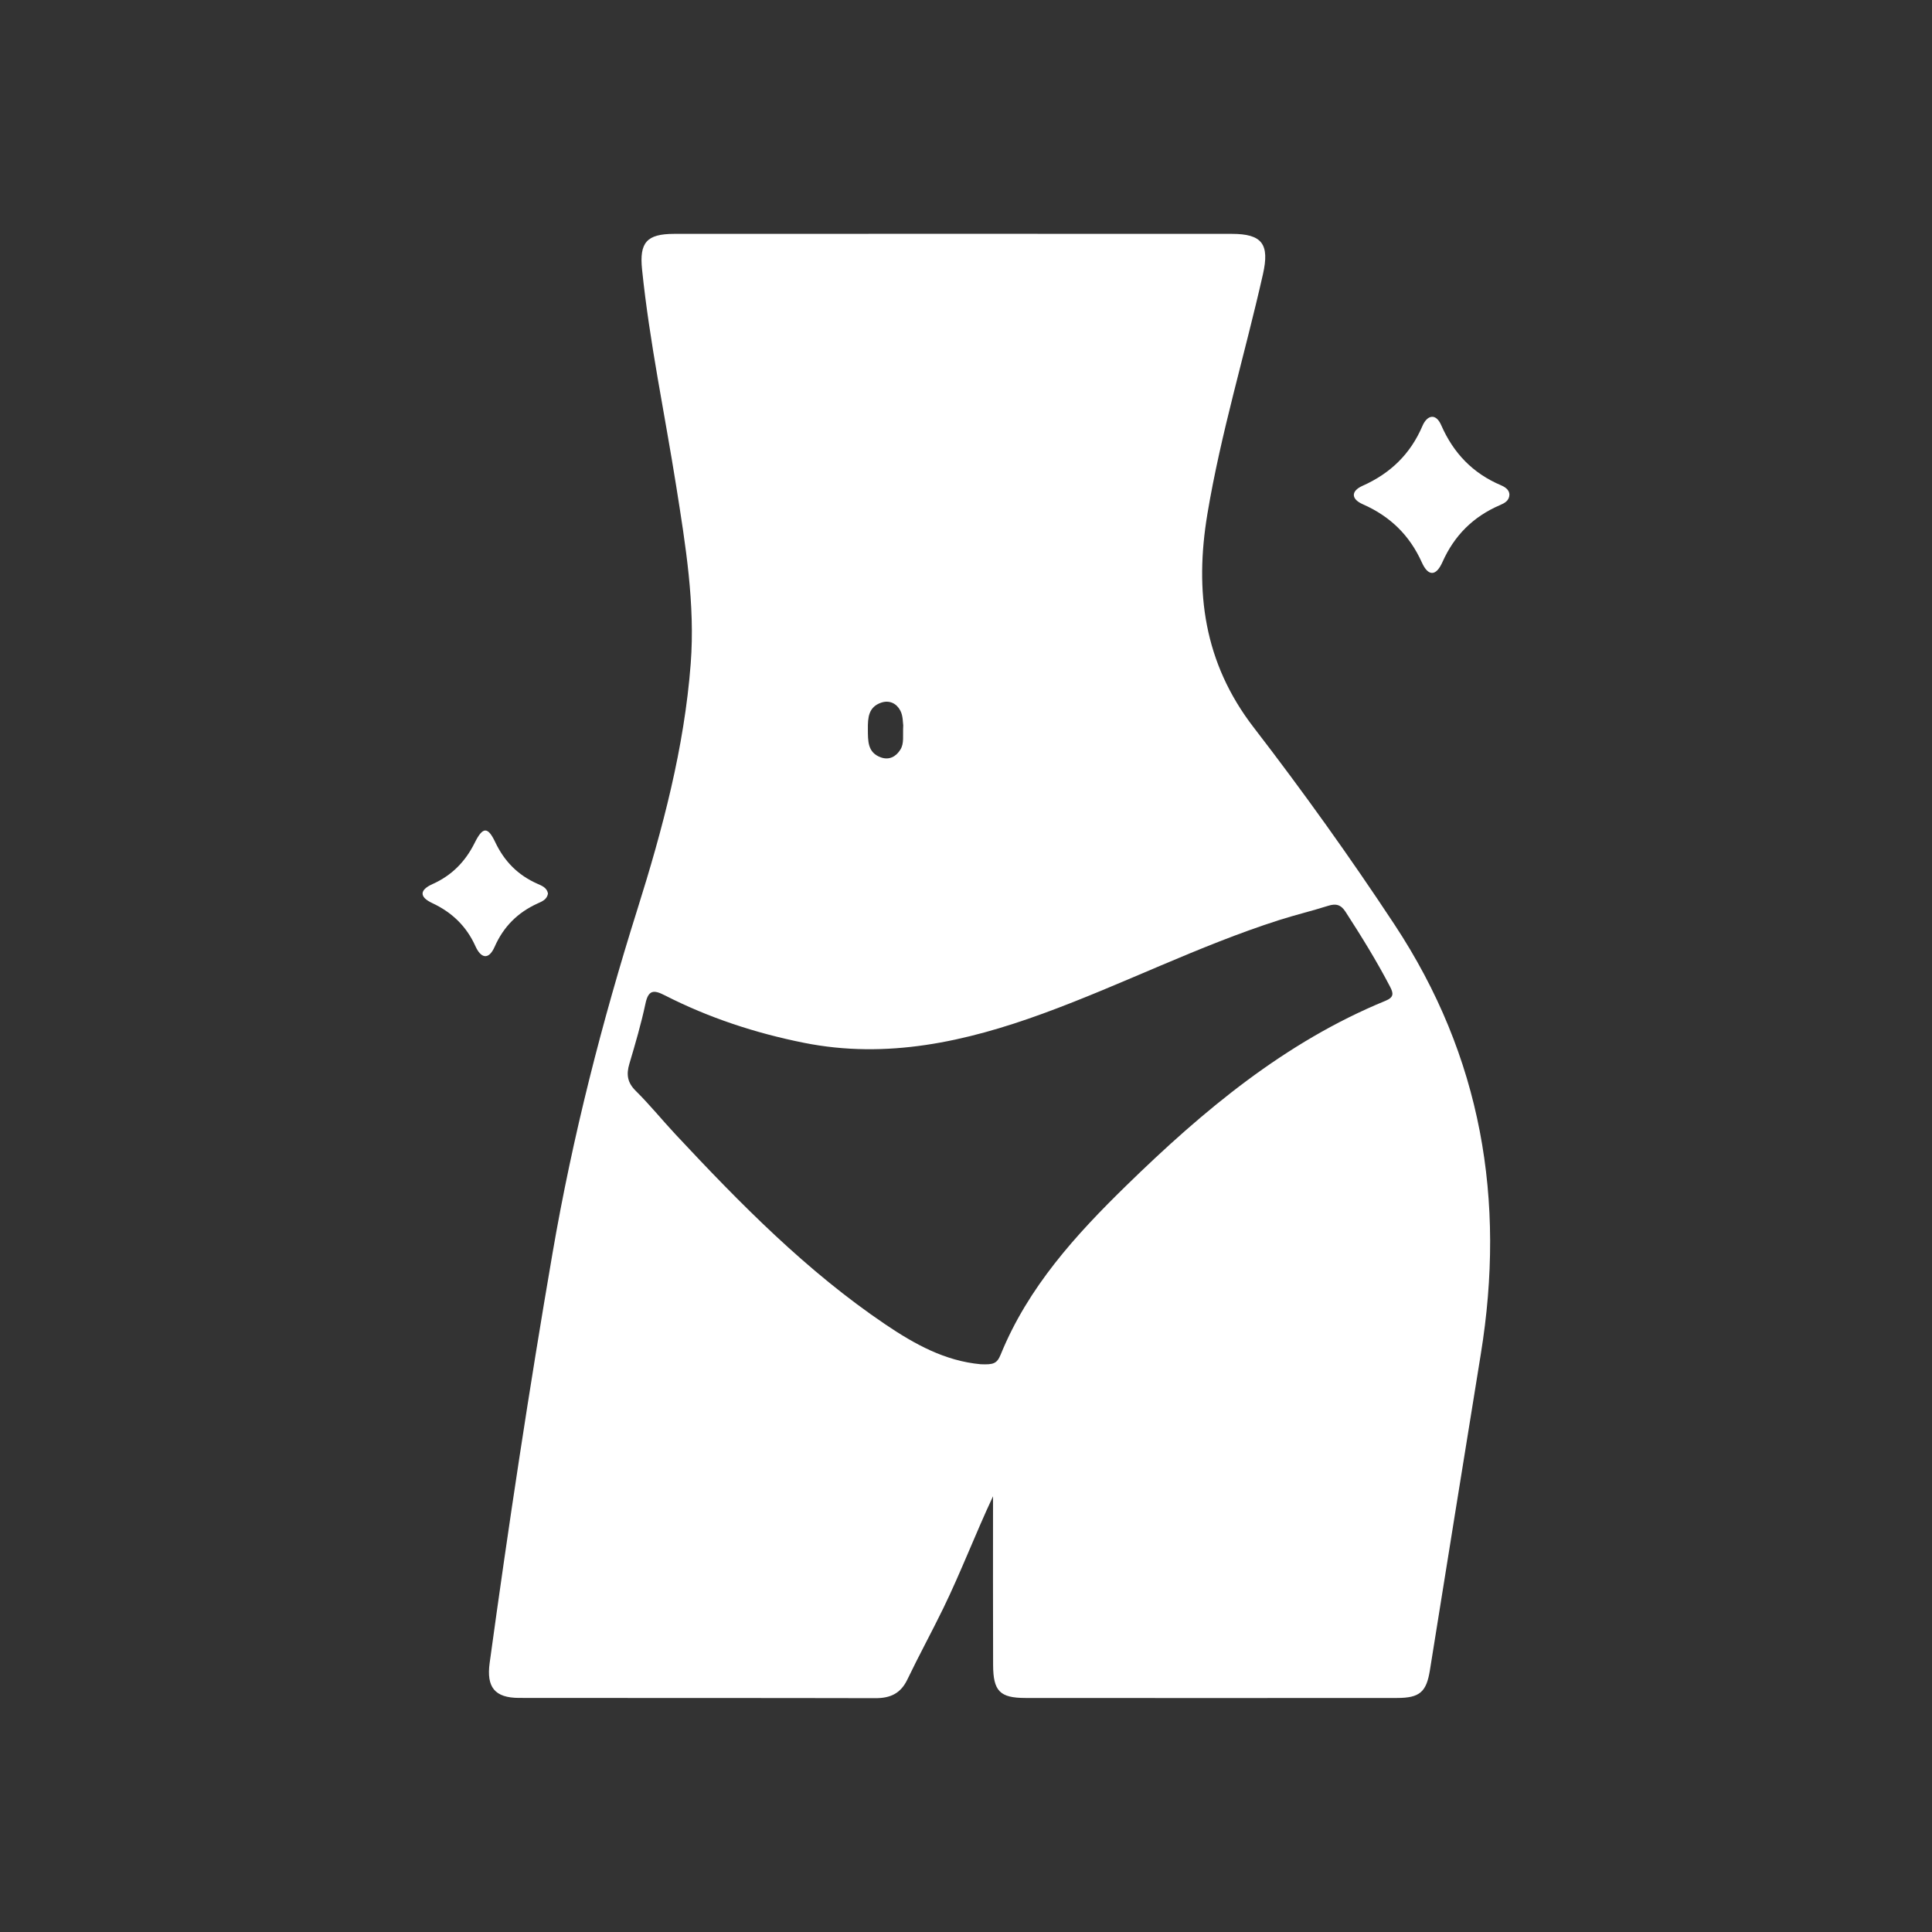 <?xml version="1.0" encoding="UTF-8"?><svg id="Layer_1" xmlns="http://www.w3.org/2000/svg" viewBox="0 0 1000 1000"><rect x="0" y="0" width="1000" height="1000" fill="#333333" stroke="none"/><defs><style>.cls-1{fill:#fff;stroke-width:0px;}</style></defs><path class="cls-1" d="m513.99,774.47c-9.07,19.32-16.55,39.08-25.8,58.08-6.01,12.34-12.61,24.39-18.54,36.76-3.44,7.18-8.74,9.68-16.47,9.66-61.51-.15-123.02-.03-184.53-.13-12.6-.02-16.92-5.59-15.21-18.07,9.73-70.93,20.43-141.7,32.57-212.26,10.38-60.34,25.51-119.43,43.89-177.82,13.05-41.47,24.28-83.58,27.61-127.17,2.35-30.85-2.66-61.28-7.47-91.67-5.93-37.44-13.82-74.58-17.71-112.35-1.44-13.96,2.34-18.45,16.69-18.45,96.19-.04,192.38-.04,288.57,0,15.73,0,19.61,5.33,16.11,20.87-9.33,41.43-21.76,82.13-28.76,124.12-6.67,40.06-1.89,76.92,23.91,110.41,25.52,33.12,49.87,67.13,72.96,102.13,45.12,68.41,57.6,142.59,44.65,222.3-8.86,54.52-17.58,109.07-26.34,163.61-1.81,11.26-5.24,14.37-16.98,14.38-64.13.05-128.25.05-192.38,0-13.19-.01-16.68-3.53-16.73-17.07-.11-29.11-.04-58.22-.04-87.33Zm-6.38-68.34c6.54.26,8.41-.26,10.36-5.05,14.16-34.8,38.83-61.9,65.09-87.51,39.7-38.72,81.96-74.18,134.09-95.57,4.44-1.82,4.12-3.88,2.32-7.33-6.96-13.35-14.87-26.12-23.04-38.75-2.39-3.7-4.98-4.35-9-3.07-8.4,2.66-16.99,4.71-25.38,7.39-41.77,13.35-80.94,33.3-122.06,48.32-40.15,14.67-80.96,23.78-123.89,15.19-25.1-5.02-49.28-12.96-72.11-24.62-5.64-2.88-8.4-2.74-9.89,4.29-2.24,10.53-5.28,20.9-8.35,31.23-1.64,5.52-1.03,9.7,3.32,13.99,7.2,7.11,13.59,15.03,20.51,22.44,33.51,35.89,67.87,70.87,108.82,98.52,14.98,10.11,30.68,18.84,49.23,20.53Zm-40.09-330.62c-.23-1.38-.07-4.93-1.49-7.66-1.9-3.68-5.6-5.64-9.95-4.15-6.59,2.27-6.92,7.79-6.87,13.65.06,6.03-.29,12.2,6.79,14.69,4.22,1.49,7.77-.37,10.06-4.08,2-3.24,1.16-7,1.45-12.45Z"/><path class="cls-1" d="m781.28,255.97c-.09,3.2-2.5,4.45-4.9,5.48-13.83,5.94-23.62,15.67-29.8,29.54-3.26,7.33-7.34,7.43-10.62.15-6.38-14.19-16.5-23.94-30.57-30.14-6.24-2.75-6.1-6.89-.15-9.54,14.41-6.42,24.78-16.41,31.02-31.01,2.33-5.45,6.84-6.93,9.71-.38,6.34,14.47,16.31,24.9,30.92,31.09,3.52,1.49,4.31,3.27,4.38,4.81Z"/><path class="cls-1" d="m283.62,462.44c-.42,3.16-3.1,4.16-5.37,5.19-10.27,4.67-17.63,12-22.21,22.39-3.2,7.25-7.23,5.81-9.97-.29-4.66-10.36-12.17-17.53-22.34-22.29-6.82-3.2-6.56-6.82.12-9.83,9.97-4.48,16.98-11.56,21.88-21.42,4.17-8.39,6.77-8.37,10.61-.28,4.72,9.96,11.77,17.07,21.76,21.5,2.3,1.02,4.94,1.97,5.53,5.01Z"/></svg>